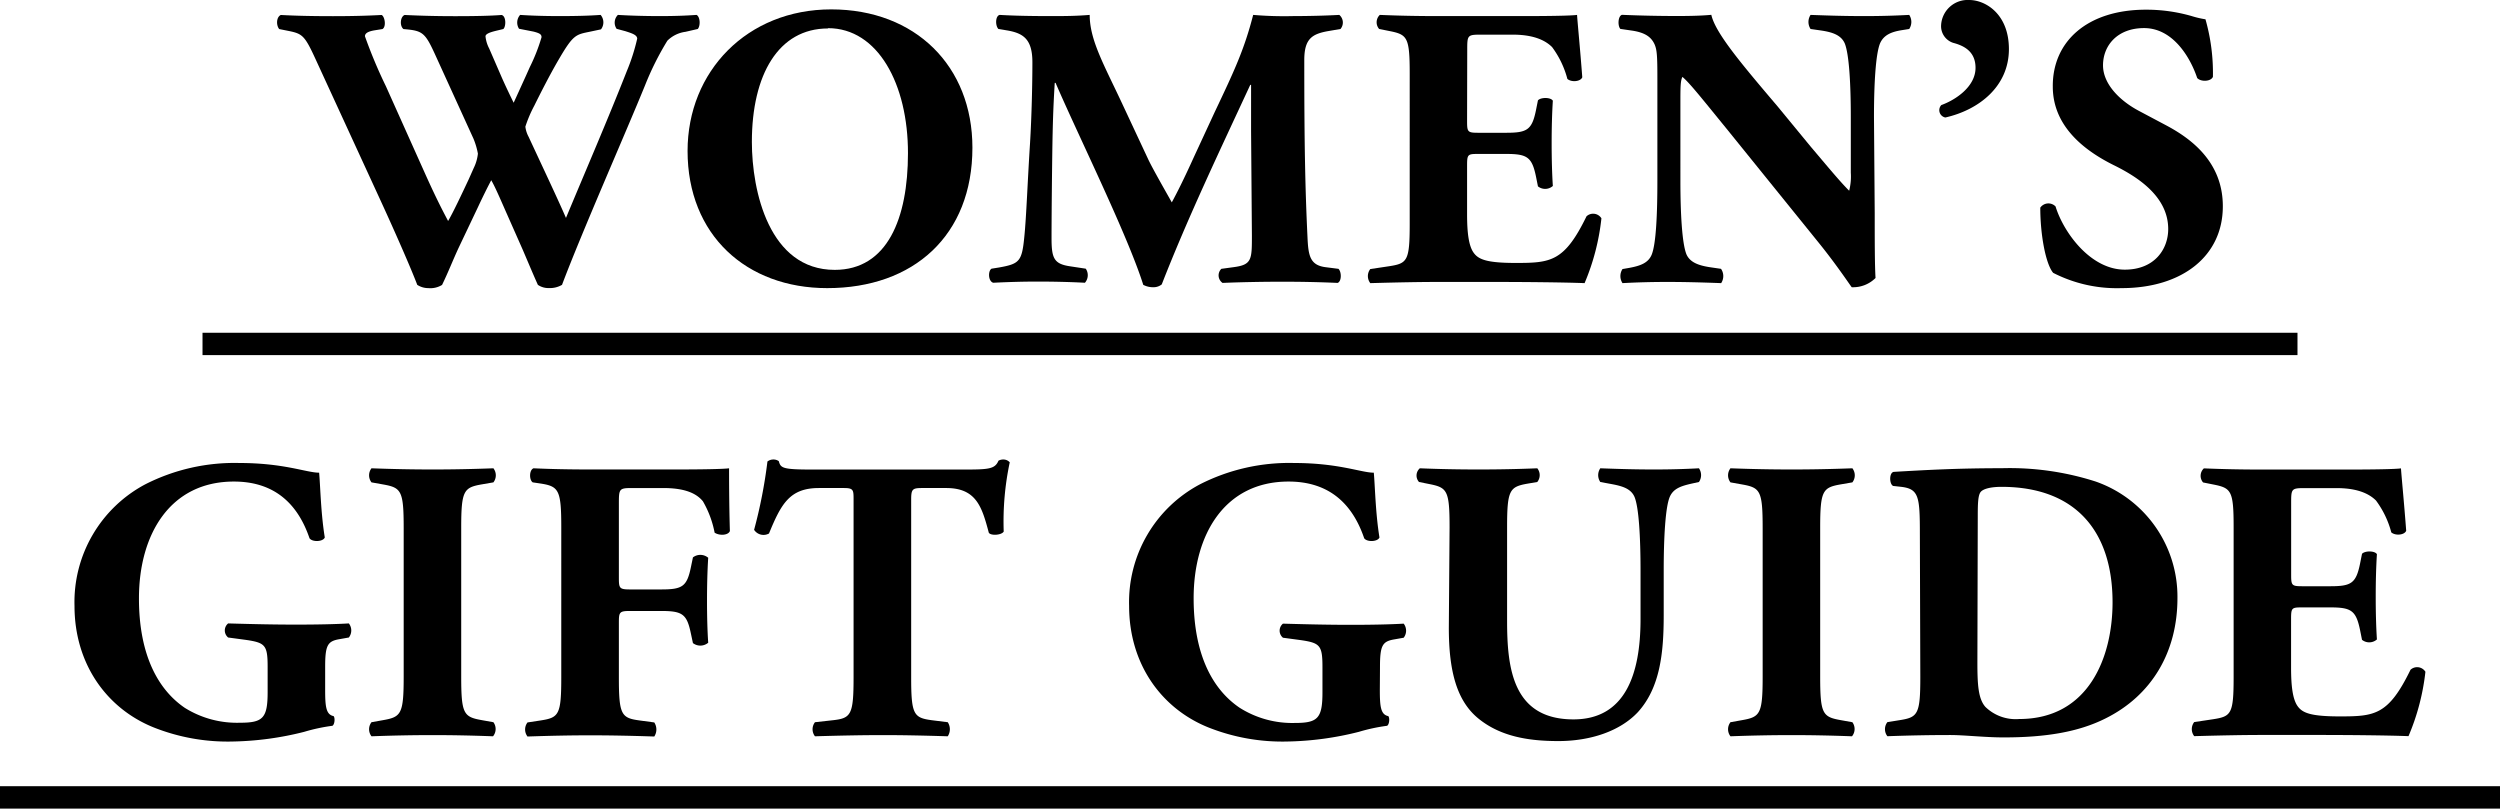 <svg xmlns="http://www.w3.org/2000/svg" viewBox="0 0 335.53 108.52"><title>womens_title</title><g id="レイヤー_2" data-name="レイヤー 2"><g id="contents_WOMENS"><path d="M92,4.27a4.22,4.22,0,0,0-2.43,1.19,38.62,38.62,0,0,0-3,6C84,17.77,78.07,31.21,75.43,38.23a3.21,3.21,0,0,1-1.78.43,2.46,2.46,0,0,1-1.46-.43c-.59-1.3-1.4-3.24-2.05-4.75l-2.27-5.13c-.76-1.73-1.46-3.35-1.94-4.16-.49.92-1.13,2.21-1.84,3.73L61.6,33.16c-.81,1.73-1.4,3.29-2.27,5.08a3,3,0,0,1-1.84.43A2.72,2.72,0,0,1,56,38.23c-.86-2.27-3-7.13-4.86-11.18L42.38,8c-1.46-3.19-1.78-3.46-3.56-3.83l-1.35-.27c-.43-.54-.38-1.62.22-1.89,2,.11,4.27.16,7,.16,2.38,0,4.48-.05,6.53-.16.43.22.65,1.57.11,1.89l-1,.16c-1,.16-1.35.43-1.35.81a65.26,65.26,0,0,0,2.81,6.7l5.35,11.93c1.51,3.35,2.32,4.86,3,6.16C60.79,28.57,62,26,62.9,24.08l.7-1.57a5.7,5.7,0,0,0,.54-1.89,9.91,9.91,0,0,0-.59-2L58.36,7.24c-1.24-2.7-1.62-3.08-3.67-3.29l-.54-.05c-.54-.43-.43-1.67.16-1.89,2.32.11,4.43.16,6.8.16,2.75,0,4.81-.05,6.21-.16.65.16.59,1.62.22,1.89l-.92.22c-.65.16-1.46.38-1.46.76a4.49,4.49,0,0,0,.49,1.62l1.62,3.73c.49,1.13,1.19,2.59,1.67,3.56l1.67-3.67L71.11,9a24.31,24.31,0,0,0,1.57-4c0-.38-.22-.54-1.08-.76l-1.94-.38A1.54,1.54,0,0,1,69.81,2c1.57.11,3.51.16,5.29.16,2.11,0,4.1-.05,5.51-.16a1.54,1.54,0,0,1,.05,1.94l-1.51.32c-1.84.38-2.21.38-4.1,3.62-1.3,2.21-2.65,4.91-3.35,6.32A17.09,17.09,0,0,0,70.51,17a3.84,3.84,0,0,0,.43,1.35l2.54,5.45c1.4,3,2.16,4.7,2.48,5.45C78.56,23,81.53,16.15,84.12,9.56a26.87,26.87,0,0,0,1.4-4.37c0-.54-.86-.76-1.57-1l-1.19-.32A1.46,1.46,0,0,1,82.93,2c1.73.11,3.94.16,5.56.16,1.89,0,3.46-.05,5-.16.49.27.54,1.46.16,1.89Z"/><path d="M130.51,19.82c0,11.77-7.88,18.85-19.49,18.85-10.85,0-18.74-7.13-18.74-18.41,0-10.69,8-19,19.28-19S130.51,8.86,130.51,19.82Zm-19.39-16c-6.64,0-10.21,6.21-10.21,15.23,0,6.59,2.32,17.17,11.12,17.17,7.07,0,9.83-6.91,9.83-15.66C121.87,11.29,117.82,3.78,111.13,3.78Z"/><path d="M134,3.89c-.43-.43-.43-1.73.16-1.89,1.84.11,4.16.16,6.8.16,1.78,0,3.35,0,5.29-.16,0,3.35,1.89,6.64,4.27,11.72l3.56,7.61c.49,1.08,2.43,4.48,3.19,5.83.7-1.3,1.57-3,3-6.16l2.75-5.94C165.66,9.5,167,6.64,168.19,2a49.45,49.45,0,0,0,5.35.16c1.78,0,4.27-.05,6.21-.16a1.34,1.34,0,0,1,.16,1.89l-1.57.27c-2.21.38-3.29,1-3.29,3.89,0,11.12.11,17,.43,23.76.11,2.48.32,3.78,2.43,4.05l1.73.22c.43.43.43,1.67-.11,1.89-2.48-.11-4.81-.16-7.45-.16-2.43,0-5.4.05-8,.16a1.23,1.23,0,0,1-.16-1.89l1.62-.22c2.48-.32,2.48-1,2.48-4.27l-.11-14V11.39h-.11c-4,8.64-8.32,17.66-11.88,26.78a1.74,1.74,0,0,1-1.08.38,2.84,2.84,0,0,1-1.4-.32c-2.11-6.7-8.75-20.09-11.77-27.11h-.11c-.22,3.51-.27,5.89-.32,8.69-.05,3.51-.11,8.91-.11,12.15,0,2.7.32,3.46,2.48,3.78l2.11.32a1.54,1.54,0,0,1-.11,1.89c-2-.11-4.32-.16-6.37-.16-1.73,0-3.78.05-5.94.16-.7-.22-.7-1.62-.22-1.89l1-.16c2.75-.49,3.08-.81,3.4-4.16.27-2.65.43-7.34.76-12.47.22-3.62.32-8,.32-10.91,0-3.08-1.19-3.89-3.35-4.27Z"/><path d="M196.9,16.2c0,1.51.05,1.62,1.51,1.62h3.73c2.81,0,3.46-.38,4-3l.27-1.35c.38-.43,1.73-.43,2,.05-.11,1.73-.16,3.67-.16,5.72s.05,4,.16,5.72a1.55,1.55,0,0,1-2,.05l-.27-1.35c-.54-2.59-1.19-3-4-3h-3.73c-1.46,0-1.51.05-1.51,1.67v6.43c0,2.48.22,4.21.86,5.13s1.73,1.4,5.67,1.4c4.7,0,6.53-.16,9.5-6.26a1.31,1.31,0,0,1,2,.27A30.61,30.61,0,0,1,212.67,38c-2.86-.11-8-.16-12.47-.16h-7c-2.59,0-5.24.05-9.29.16a1.54,1.54,0,0,1,0-1.89l2.54-.38c2.43-.38,2.75-.7,2.75-5.67V9.88c0-4.91-.32-5.24-2.75-5.72l-1.35-.27A1.36,1.36,0,0,1,185.19,2c2.54.11,5.18.16,7.78.16h11.45c3.46,0,6.53-.05,7.24-.16.05.86.43,4.75.7,8.37-.22.59-1.46.7-2,.22a12.49,12.49,0,0,0-2.05-4.27c-1-1-2.65-1.67-5.29-1.67h-4.32c-1.78,0-1.78.11-1.78,2.11Z"/><path d="M251.61,28.62c0,3.51,0,6.91.11,8.69a4.27,4.27,0,0,1-3.19,1.24c-.05,0-1.84-2.75-4.37-5.89L231.69,17.23c-3.13-3.83-4.91-6.1-5.89-6.91-.27.54-.27,1.46-.27,3.46V24.25c0,4.37.22,8.42.81,9.88.49,1.13,1.73,1.51,3.13,1.73l1.51.22A1.71,1.71,0,0,1,231,38c-2.92-.11-5.08-.16-7.24-.16-2,0-4,.05-6,.16a1.71,1.71,0,0,1,0-1.89l.92-.16c1.46-.27,2.54-.65,3-1.78.59-1.46.76-5.51.76-9.88V10.53c0-3-.05-3.83-.38-4.59-.43-.92-1.19-1.57-3.08-1.84l-1.51-.22c-.38-.43-.32-1.73.22-1.89,2.54.11,5.24.16,7.45.16,1.84,0,3.4-.05,4.54-.16.54,2.43,4,6.53,8.91,12.31L243,19.66c2.38,2.81,3.94,4.7,5.18,5.94a7.76,7.76,0,0,0,.22-2.43V15.71c0-4.37-.22-8.42-.81-9.88-.49-1.13-1.67-1.51-3.13-1.73L243,3.89A1.72,1.72,0,0,1,243,2c2.92.11,5,.16,7.24.16,2,0,3.94-.05,6-.16a1.71,1.71,0,0,1,0,1.89l-1,.16c-1.4.22-2.43.65-2.92,1.78-.59,1.46-.81,5.51-.81,9.88Z"/><path d="M269.62,6.59c0,5-4,8.15-8.53,9.18a1,1,0,0,1-.54-1.67c1.94-.7,4.59-2.48,4.59-5,0-2.27-1.67-3-3-3.35a2.35,2.35,0,0,1-1.62-2.38A3.57,3.57,0,0,1,264.28,0C266.49,0,269.62,1.89,269.62,6.59Z"/><path d="M284.74,38.67a18.75,18.75,0,0,1-9.18-2.05c-1-1.19-1.73-5.08-1.73-8.75a1.33,1.33,0,0,1,2.05-.16c1.08,3.51,4.7,8.48,9.29,8.48,4,0,5.83-2.75,5.83-5.45,0-4.37-4.1-7-7.34-8.59-3.89-1.94-8.15-5.18-8.15-10.53C275.46,5.51,280.21,1.3,288,1.3a21.91,21.91,0,0,1,6.16.86,12.79,12.79,0,0,0,1.84.43,26.32,26.32,0,0,1,1,7.72c-.27.65-1.62.7-2.11.16-.92-2.75-3.24-6.7-7.13-6.7-3.56,0-5.51,2.32-5.51,5,0,2.48,2.21,4.75,4.91,6.16l3.56,1.89c3.35,1.78,7.61,4.91,7.61,10.85C298.35,34.34,292.9,38.67,284.74,38.67Z"/><rect x="27.18" y="44.66" width="281.17" height="3"/><path d="M43.64,92.55c0,2.27.11,3.35,1.13,3.56.22.22.16,1.13-.16,1.3a24.2,24.2,0,0,0-3.78.81,41.7,41.7,0,0,1-9.56,1.3,26.9,26.9,0,0,1-10.64-1.89C14.32,95.09,10,89.1,10,81.32A17.89,17.89,0,0,1,19.5,65a26.39,26.39,0,0,1,12.64-2.86c6,0,9,1.3,10.69,1.3.16,1.62.22,5.4.76,8.69-.22.59-1.67.65-2.05.11-1.73-5.08-5.13-7.61-10.15-7.61-8.59,0-12.74,7.13-12.74,15.66C18.64,88,21.29,92.61,24.8,95A13.2,13.2,0,0,0,32.19,97c3.08,0,3.73-.59,3.73-4.1v-3.4c0-2.92-.32-3.24-2.92-3.62l-2.38-.32a1.22,1.22,0,0,1,0-1.89c3.83.11,6.48.16,9.13.16s5.24-.05,7.07-.16a1.54,1.54,0,0,1,0,1.89l-1.24.22c-1.62.27-1.94.81-1.94,3.73Z"/><path d="M61.9,90.77c0,5.08.32,5.45,2.81,5.89l1.51.27a1.54,1.54,0,0,1-.05,1.89c-2.92-.11-5.56-.16-8.1-.16s-5.29.05-8.21.16a1.54,1.54,0,0,1,0-1.89l1.51-.27c2.48-.43,2.81-.81,2.81-5.89V70.9c0-5.08-.32-5.45-2.81-5.89l-1.51-.27a1.54,1.54,0,0,1,0-1.89c2.92.11,5.62.16,8.21.16s5.24-.05,8.15-.16a1.54,1.54,0,0,1,0,1.89L64.71,65c-2.48.43-2.81.81-2.81,5.89Z"/><path d="M83.06,77.49c0,1.46.05,1.62,1.51,1.62h4.16c2.86,0,3.46-.38,4-3l.27-1.3a1.63,1.63,0,0,1,2.05.05c-.11,1.73-.16,3.73-.16,5.78s.05,4,.16,5.62a1.63,1.63,0,0,1-2.05.05L92.72,85c-.54-2.59-1.13-3-4-3H84.57c-1.46,0-1.51.16-1.51,1.62v7.29c0,5,.32,5.45,2.75,5.78l2,.27a1.72,1.72,0,0,1,0,1.89c-3.35-.11-6-.16-8.59-.16s-5.18.05-8.42.16a1.54,1.54,0,0,1,0-1.89l1.78-.27c2.43-.38,2.75-.76,2.75-5.78V70.79c0-5-.32-5.51-2.75-5.89l-1.08-.16c-.49-.32-.49-1.67.11-1.89,2.32.11,5,.16,7.61.16H90.56c3.46,0,6.53-.05,7.29-.16,0,.92,0,4.81.11,8.42-.22.59-1.4.65-2.05.22a13.43,13.43,0,0,0-1.57-4.21C93.42,66.15,91.8,65.5,89,65.5H84.84c-1.78,0-1.78.11-1.78,2.21Z"/><path d="M114.56,67.07c0-1.3,0-1.57-1.3-1.57h-3.35c-3.94,0-5.08,2.16-6.7,6.1a1.51,1.51,0,0,1-2-.49A66,66,0,0,0,103,61.94a1.29,1.29,0,0,1,.76-.27,1.24,1.24,0,0,1,.76.22c.27.92.43,1.13,4.54,1.13h20.09c3.56,0,4.37-.05,4.86-1.19a1.35,1.35,0,0,1,.7-.16,1.15,1.15,0,0,1,.81.38,38.26,38.26,0,0,0-.81,9.29c-.27.49-1.73.59-2,.16-.92-3.46-1.67-6-5.72-6h-3.24c-1.3,0-1.46.16-1.46,1.57V90.88c0,5,.32,5.45,2.75,5.78l2.16.27a1.72,1.72,0,0,1,0,1.89c-3.51-.11-6.21-.16-8.64-.16-2.59,0-5.4.05-9.18.16a1.54,1.54,0,0,1,0-1.89l2.43-.27c2.43-.27,2.75-.76,2.75-5.78Z"/><path d="M185.19,92.55c0,2.27.11,3.35,1.13,3.56.22.22.16,1.13-.16,1.3a24.21,24.21,0,0,0-3.78.81,41.7,41.7,0,0,1-9.56,1.3,26.9,26.9,0,0,1-10.64-1.89c-6.32-2.54-10.64-8.53-10.64-16.31A17.89,17.89,0,0,1,161.05,65a26.39,26.39,0,0,1,12.64-2.86c6,0,9,1.3,10.69,1.3.16,1.62.22,5.4.76,8.69-.22.59-1.67.65-2.05.11-1.73-5.08-5.13-7.61-10.15-7.61-8.59,0-12.74,7.13-12.74,15.66,0,7.72,2.65,12.31,6.16,14.69a13.2,13.2,0,0,0,7.4,2.05c3.08,0,3.73-.59,3.73-4.1v-3.4c0-2.92-.32-3.24-2.92-3.62l-2.38-.32a1.22,1.22,0,0,1,0-1.89c3.83.11,6.48.16,9.13.16s5.24-.05,7.07-.16a1.54,1.54,0,0,1,0,1.89l-1.24.22c-1.62.27-1.94.81-1.94,3.73Z"/><path d="M194.55,70.79c0-5-.32-5.35-2.75-5.83l-1.35-.27a1.29,1.29,0,0,1,.11-1.84c2.59.11,5.29.16,7.88.16s5.29-.05,7.88-.16a1.46,1.46,0,0,1,0,1.84l-1.3.22c-2.43.43-2.75.86-2.75,5.89V83.27c0,6.32.7,13.28,8.91,13.28,6.91,0,9-6,9-13.45V76.57c0-4.37-.22-8.48-.81-9.88-.49-1.13-1.67-1.46-3.13-1.73l-1.46-.27a1.63,1.63,0,0,1,0-1.84c2.92.11,5,.16,7.24.16,2,0,4-.05,6-.16a1.63,1.63,0,0,1,0,1.84l-1,.22c-1.4.32-2.43.65-2.92,1.78-.59,1.4-.81,5.51-.81,9.88v6c0,5.08-.49,9.72-3.46,13-2.38,2.54-6.32,3.89-10.69,3.89-4.1,0-7.78-.65-10.69-3s-4-6.32-4-12.2Z"/><path d="M244.29,90.77c0,5.08.32,5.45,2.81,5.89l1.51.27a1.54,1.54,0,0,1-.05,1.89c-2.92-.11-5.56-.16-8.1-.16s-5.29.05-8.21.16a1.54,1.54,0,0,1,0-1.89l1.51-.27c2.48-.43,2.81-.81,2.81-5.89V70.9c0-5.08-.32-5.45-2.81-5.89l-1.51-.27a1.54,1.54,0,0,1,0-1.89c2.92.11,5.62.16,8.21.16s5.24-.05,8.15-.16a1.54,1.54,0,0,1,0,1.89L247.1,65c-2.48.43-2.81.81-2.81,5.89Z"/><path d="M257.67,71.76c0-5.13-.11-6.16-2.59-6.43l-1-.11c-.54-.27-.54-1.84.11-1.89,4.54-.27,8.75-.49,14.47-.49a37.74,37.74,0,0,1,12.58,1.78,16.37,16.37,0,0,1,11,15.66c0,7.24-3.46,13.07-9.67,16.15-3.67,1.84-8.1,2.54-13.66,2.54-2.54,0-5.24-.32-7.18-.32-2.59,0-5.35.05-8.42.16a1.54,1.54,0,0,1,0-1.89l1.67-.27c2.43-.38,2.75-.81,2.75-5.78Zm7.72,17.12c0,3,.11,4.91,1.08,6A5.82,5.82,0,0,0,271,96.5c9.34,0,12.53-8.32,12.53-15.66,0-9.72-5.13-15.5-14.9-15.5-1.46,0-2.48.27-2.81.7s-.38,1.46-.38,3.13Z"/><path d="M307.5,77.06c0,1.51.05,1.62,1.51,1.62h3.73c2.81,0,3.46-.38,4-3l.27-1.35c.38-.43,1.73-.43,2,.05-.11,1.73-.16,3.67-.16,5.72s.05,4,.16,5.72a1.55,1.55,0,0,1-2,.05l-.27-1.35c-.54-2.59-1.19-3-4-3H309c-1.46,0-1.51.05-1.51,1.67v6.43c0,2.48.22,4.21.86,5.13s1.73,1.4,5.67,1.4c4.7,0,6.53-.16,9.5-6.26a1.31,1.31,0,0,1,2,.27,30.62,30.62,0,0,1-2.27,8.64c-2.86-.11-8-.16-12.47-.16h-7c-2.59,0-5.24.05-9.29.16a1.54,1.54,0,0,1,0-1.89l2.54-.38c2.43-.38,2.75-.7,2.75-5.67V70.74c0-4.91-.32-5.24-2.75-5.72l-1.35-.27a1.36,1.36,0,0,1,.11-1.89c2.54.11,5.18.16,7.78.16H315c3.46,0,6.53-.05,7.24-.16.05.86.43,4.75.7,8.37-.22.59-1.46.7-2,.22a12.49,12.49,0,0,0-2.05-4.27c-1-1-2.65-1.67-5.29-1.67h-4.32c-1.78,0-1.78.11-1.78,2.11Z"/><rect y="105.52" width="335.53" height="3"/></g></g></svg>